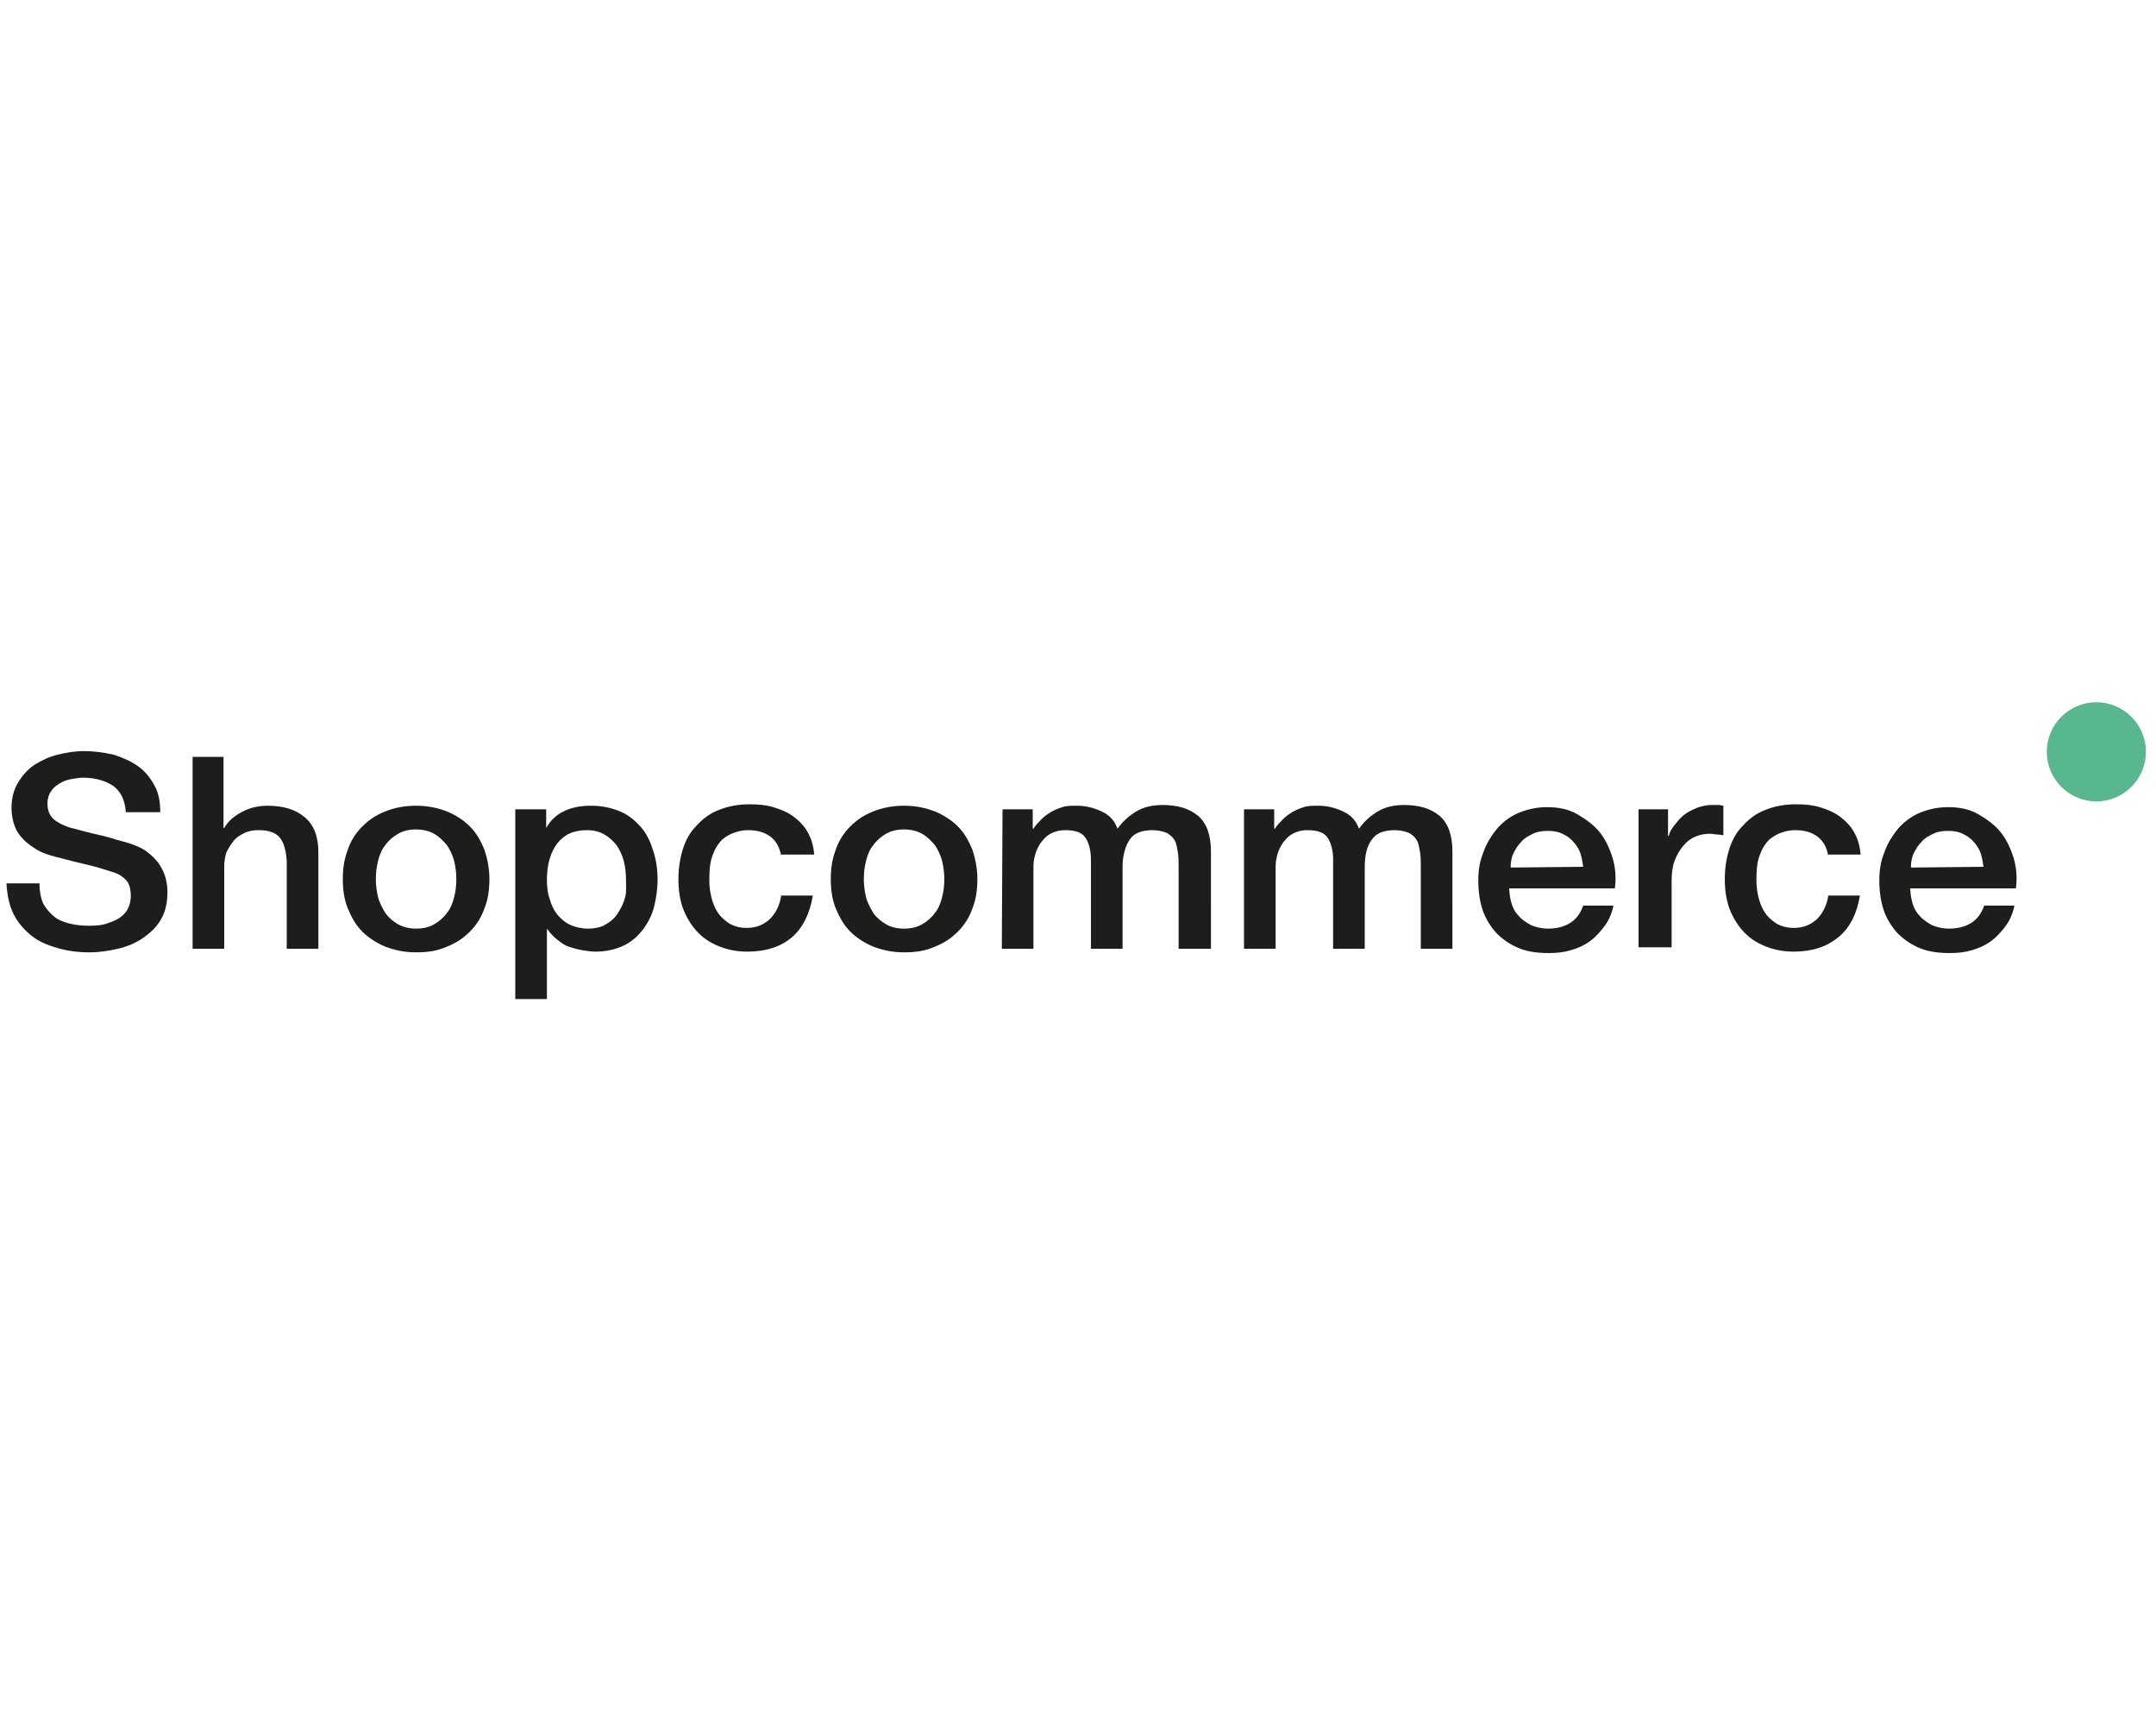 <?xml version="1.0" encoding="utf-8"?>
<!-- Generator: Adobe Illustrator 27.8.0, SVG Export Plug-In . SVG Version: 6.00 Build 0)  -->
<svg version="1.1" id="shopcommerce" xmlns="http://www.w3.org/2000/svg" xmlns:xlink="http://www.w3.org/1999/xlink" x="0px"
	 y="0px" viewBox="0 0 300 240" style="enable-background:new 0 0 300 240;" xml:space="preserve">
<style type="text/css">
	.st0{fill:#59B78F;}
	.st1{fill:#1D1D1B;}
</style>
<script  xmlns=""></script>
<g>
	<path class="st0" d="M291.7,111.5L291.7,111.5c3.8,0,6.9-3.1,6.9-6.9l0,0c0-3.8-3.1-6.9-6.9-6.9l0,0c-3.8,0-6.9,3.1-6.9,6.9l0,0
		C284.8,108.4,287.9,111.5,291.7,111.5z"/>
	<g>
		<path class="st1" d="M5.5,123.1c0,1,0.2,1.9,0.5,2.6c0.4,0.7,0.9,1.3,1.5,1.8s1.4,0.8,2.2,1s1.7,0.3,2.7,0.3c1.1,0,2-0.1,2.7-0.4
			c0.7-0.2,1.3-0.5,1.8-0.9s0.8-0.8,1-1.3s0.3-1,0.3-1.5c0-1-0.2-1.8-0.7-2.3s-1-0.8-1.6-1c-1-0.3-2.1-0.7-3.4-1s-2.9-0.7-4.8-1.2
			c-1.2-0.3-2.2-0.7-2.9-1.2c-0.8-0.5-1.4-1-1.9-1.6s-0.8-1.2-1-1.9c-0.2-0.7-0.3-1.4-0.3-2.1c0-1.3,0.3-2.5,0.9-3.5
			s1.3-1.8,2.3-2.5c1-0.6,2-1.1,3.2-1.4s2.4-0.5,3.7-0.5c1.4,0,2.8,0.2,4.1,0.5c1.3,0.4,2.4,0.9,3.4,1.6s1.7,1.6,2.3,2.7
			c0.6,1.1,0.8,2.3,0.8,3.7h-4.8c-0.1-1.7-0.7-2.9-1.8-3.7c-1.1-0.7-2.5-1.1-4.1-1.1c-0.6,0-1.1,0.1-1.7,0.2
			c-0.6,0.1-1.1,0.3-1.6,0.6s-0.9,0.6-1.2,1.1c-0.3,0.4-0.5,1-0.5,1.7c0,0.9,0.3,1.7,0.9,2.2s1.4,0.9,2.4,1.2c0.1,0,0.5,0.1,1.2,0.3
			s1.5,0.4,2.4,0.6s1.7,0.4,2.6,0.7c0.8,0.2,1.4,0.4,1.8,0.5c0.9,0.3,1.7,0.6,2.4,1.1c0.7,0.5,1.2,1,1.7,1.6c0.4,0.6,0.8,1.3,1,2
			s0.3,1.4,0.3,2.1c0,1.5-0.3,2.8-0.9,3.8c-0.6,1.1-1.5,1.9-2.5,2.6s-2.2,1.2-3.5,1.5s-2.6,0.5-4,0.5c-1.6,0-3-0.2-4.4-0.6
			c-1.4-0.4-2.6-0.9-3.6-1.7s-1.9-1.8-2.5-3s-0.9-2.6-1-4.3h4.6V123.1z"/>
		<path class="st1" d="M26.7,105.3h4.4v9.9h0.1c0.5-0.9,1.3-1.6,2.4-2.2c1.1-0.6,2.3-0.9,3.6-0.9c2.2,0,3.9,0.5,5.2,1.6
			s1.9,2.7,1.9,4.9V132h-4.4v-12.2c-0.1-1.5-0.4-2.6-1-3.3c-0.6-0.7-1.6-1-2.9-1c-0.7,0-1.4,0.1-2,0.4s-1.1,0.6-1.5,1.1
			s-0.7,1-1,1.6c-0.2,0.6-0.3,1.3-0.3,2V132h-4.4v-26.7H26.7z"/>
		<path class="st1" d="M57.9,132.5c-1.6,0-3-0.3-4.3-0.8c-1.2-0.5-2.3-1.2-3.2-2.1c-0.9-0.9-1.5-2-2-3.2s-0.7-2.6-0.7-4.1
			s0.2-2.8,0.7-4.1c0.4-1.2,1.1-2.3,2-3.2c0.9-0.9,1.9-1.6,3.2-2.1c1.2-0.5,2.7-0.8,4.3-0.8s3,0.3,4.3,0.8c1.2,0.5,2.3,1.2,3.2,2.1
			s1.5,2,2,3.2c0.4,1.2,0.7,2.6,0.7,4.1s-0.2,2.9-0.7,4.1c-0.4,1.2-1.1,2.3-2,3.2s-1.9,1.6-3.2,2.1
			C60.9,132.3,59.5,132.5,57.9,132.5z M57.9,129.2c1,0,1.8-0.2,2.5-0.6c0.7-0.4,1.3-0.9,1.8-1.6c0.5-0.6,0.8-1.4,1-2.2
			c0.2-0.8,0.3-1.6,0.3-2.5c0-0.8-0.1-1.6-0.3-2.5c-0.2-0.8-0.6-1.6-1-2.2c-0.5-0.6-1.1-1.2-1.8-1.6s-1.6-0.6-2.5-0.6
			c-1,0-1.8,0.2-2.5,0.6s-1.3,0.9-1.8,1.6c-0.5,0.6-0.8,1.4-1,2.2c-0.2,0.8-0.3,1.6-0.3,2.5c0,0.8,0.1,1.7,0.3,2.5s0.6,1.5,1,2.2
			c0.5,0.7,1.1,1.2,1.8,1.6C56.1,129,57,129.2,57.9,129.2z"/>
		<path class="st1" d="M71.8,112.6H76v2.6l0,0c0.6-1.1,1.5-1.9,2.6-2.4s2.3-0.7,3.6-0.7c1.6,0,2.9,0.3,4.1,0.8s2.1,1.3,2.9,2.2
			c0.8,0.9,1.3,2,1.7,3.3c0.4,1.2,0.6,2.6,0.6,4c0,1.3-0.2,2.6-0.5,3.8c-0.3,1.2-0.9,2.3-1.6,3.2c-0.7,0.9-1.6,1.7-2.7,2.2
			s-2.4,0.8-3.8,0.8c-0.6,0-1.3-0.1-1.9-0.2c-0.6-0.1-1.3-0.3-1.9-0.5s-1.1-0.6-1.6-1s-0.9-0.8-1.3-1.4h-0.1v9.7h-4.4v-26.4H71.8z
			 M87.1,122.3c0-0.9-0.1-1.7-0.3-2.5s-0.6-1.6-1-2.2c-0.5-0.6-1-1.1-1.7-1.5s-1.5-0.6-2.4-0.6c-1.9,0-3.2,0.6-4.2,1.9
			c-0.9,1.2-1.4,2.9-1.4,5c0,1,0.1,1.9,0.4,2.7c0.2,0.8,0.6,1.6,1.1,2.2s1.1,1.1,1.8,1.4c0.7,0.3,1.5,0.5,2.4,0.5
			c1,0,1.9-0.2,2.5-0.6c0.7-0.4,1.3-0.9,1.7-1.6c0.4-0.6,0.8-1.4,1-2.2S87.1,123.2,87.1,122.3z"/>
		<path class="st1" d="M108.7,119.1c-0.2-1.2-0.7-2.1-1.5-2.7s-1.8-0.9-3.1-0.9c-0.6,0-1.2,0.1-1.8,0.3c-0.6,0.2-1.2,0.5-1.8,1
			c-0.5,0.5-1,1.2-1.3,2.1c-0.4,0.9-0.5,2.1-0.5,3.6c0,0.8,0.1,1.6,0.3,2.4s0.5,1.5,0.9,2.1s1,1.1,1.6,1.5c0.7,0.4,1.5,0.6,2.4,0.6
			c1.3,0,2.3-0.4,3.2-1.2c0.8-0.8,1.4-1.9,1.6-3.3h4.4c-0.4,2.5-1.4,4.5-2.9,5.8s-3.6,2-6.2,2c-1.6,0-2.9-0.3-4.1-0.8
			s-2.2-1.2-3-2.1c-0.8-0.9-1.4-1.9-1.9-3.2c-0.4-1.2-0.6-2.5-0.6-4c0-1.4,0.2-2.8,0.6-4.1c0.4-1.3,1-2.4,1.9-3.3
			c0.8-0.9,1.8-1.7,3.1-2.2c1.2-0.5,2.7-0.8,4.3-0.8c1.2,0,2.3,0.1,3.3,0.4s2,0.7,2.8,1.3c0.8,0.6,1.5,1.3,2,2.2
			c0.5,0.9,0.8,1.9,0.9,3.1h-4.6V119.1z"/>
		<path class="st1" d="M125.8,132.5c-1.6,0-3-0.3-4.3-0.8c-1.2-0.5-2.3-1.2-3.2-2.1c-0.9-0.9-1.5-2-2-3.2s-0.7-2.6-0.7-4.1
			s0.2-2.8,0.7-4.1c0.4-1.2,1.1-2.3,2-3.2c0.9-0.9,1.9-1.6,3.2-2.1c1.2-0.5,2.7-0.8,4.3-0.8c1.6,0,3,0.3,4.3,0.8
			c1.2,0.5,2.3,1.2,3.2,2.1s1.5,2,2,3.2c0.4,1.2,0.7,2.6,0.7,4.1s-0.2,2.9-0.7,4.1c-0.4,1.2-1.1,2.3-2,3.2s-1.9,1.6-3.2,2.1
			C128.8,132.3,127.4,132.5,125.8,132.5z M125.8,129.2c1,0,1.8-0.2,2.5-0.6c0.7-0.4,1.3-0.9,1.8-1.6c0.5-0.6,0.8-1.4,1-2.2
			c0.2-0.8,0.3-1.6,0.3-2.5c0-0.8-0.1-1.6-0.3-2.5c-0.2-0.8-0.6-1.6-1-2.2c-0.5-0.6-1.1-1.2-1.8-1.6s-1.6-0.6-2.5-0.6
			c-1,0-1.8,0.2-2.5,0.6s-1.3,0.9-1.8,1.6c-0.5,0.6-0.8,1.4-1,2.2c-0.2,0.8-0.3,1.6-0.3,2.5c0,0.8,0.1,1.7,0.3,2.5
			c0.2,0.8,0.6,1.5,1,2.2c0.5,0.7,1.1,1.2,1.8,1.6C124,129,124.8,129.2,125.8,129.2z"/>
		<path class="st1" d="M139.5,112.6h4.2v2.7h0.1c0.3-0.5,0.7-0.9,1.1-1.3c0.4-0.4,0.8-0.7,1.3-1s1-0.5,1.6-0.7s1.3-0.2,2.1-0.2
			c1.2,0,2.3,0.3,3.4,0.8s1.8,1.3,2.2,2.4c0.7-1,1.6-1.8,2.6-2.4s2.2-0.9,3.7-0.9c2.1,0,3.7,0.5,4.9,1.5s1.8,2.7,1.8,5V132H164
			v-11.3c0-0.8,0-1.5-0.1-2.1s-0.2-1.2-0.4-1.6s-0.6-0.8-1.1-1.1c-0.5-0.2-1.2-0.4-2-0.4c-1.5,0-2.6,0.4-3.2,1.3s-1,2.2-1,3.8V132
			h-4.4v-12.4c0-1.3-0.3-2.4-0.8-3.1s-1.4-1-2.8-1c-0.6,0-1.1,0.1-1.6,0.3c-0.5,0.2-1,0.5-1.4,1c-0.4,0.4-0.7,0.9-1,1.6
			c-0.2,0.6-0.4,1.3-0.4,2.1V132h-4.4L139.5,112.6L139.5,112.6z"/>
		<path class="st1" d="M173.1,112.6h4.2v2.7h0.1c0.3-0.5,0.7-0.9,1.1-1.3c0.4-0.4,0.8-0.7,1.3-1s1-0.5,1.6-0.7s1.3-0.2,2.1-0.2
			c1.2,0,2.3,0.3,3.4,0.8s1.8,1.3,2.2,2.4c0.7-1,1.6-1.8,2.6-2.4s2.2-0.9,3.7-0.9c2.1,0,3.7,0.5,4.9,1.5s1.8,2.7,1.8,5V132h-4.4
			v-11.3c0-0.8,0-1.5-0.1-2.1s-0.2-1.2-0.4-1.6s-0.6-0.8-1.1-1.1c-0.5-0.2-1.2-0.4-2-0.4c-1.5,0-2.6,0.4-3.2,1.3
			c-0.7,0.9-1,2.2-1,3.8V132h-4.4v-12.4c0-1.3-0.3-2.4-0.8-3.1s-1.4-1-2.8-1c-0.6,0-1.1,0.1-1.6,0.3c-0.5,0.2-1,0.5-1.4,1
			c-0.4,0.4-0.7,0.9-1,1.6c-0.2,0.6-0.4,1.3-0.4,2.1V132h-4.4L173.1,112.6L173.1,112.6z"/>
		<path class="st1" d="M210,123.4c0,0.7,0.1,1.5,0.3,2.2s0.5,1.3,1,1.8c0.4,0.5,1,0.9,1.7,1.3c0.7,0.3,1.5,0.5,2.4,0.5
			c1.3,0,2.3-0.3,3.1-0.8s1.4-1.3,1.8-2.4h4.2c-0.2,1-0.6,2-1.2,2.8c-0.6,0.8-1.2,1.5-2,2.1s-1.7,1-2.7,1.3s-2,0.4-3.1,0.4
			c-1.6,0-3-0.2-4.2-0.7s-2.2-1.2-3.1-2.1c-0.8-0.9-1.5-2-1.9-3.2s-0.6-2.6-0.6-4.1c0-1.4,0.2-2.7,0.7-3.9c0.4-1.2,1.1-2.3,1.9-3.3
			c0.8-0.9,1.8-1.7,3-2.2s2.5-0.8,4-0.8c1.6,0,3,0.3,4.2,1s2.3,1.5,3.1,2.5s1.4,2.3,1.8,3.6c0.4,1.4,0.5,2.8,0.3,4.2H210V123.4z
			 M220.3,120.6c-0.1-0.7-0.2-1.3-0.4-1.9s-0.6-1.2-1-1.6c-0.4-0.5-0.9-0.8-1.5-1.1c-0.6-0.3-1.3-0.4-2-0.4c-0.8,0-1.5,0.1-2.1,0.4
			s-1.2,0.6-1.6,1.1c-0.5,0.5-0.8,1-1.1,1.6s-0.4,1.3-0.4,2L220.3,120.6L220.3,120.6z"/>
		<path class="st1" d="M228,112.6h4.1v3.7h0.1c0.1-0.5,0.4-1,0.8-1.5c0.4-0.5,0.8-1,1.3-1.4s1.1-0.7,1.8-1c0.6-0.2,1.3-0.4,2-0.4
			c0.5,0,0.9,0,1.1,0c0.2,0,0.4,0.1,0.6,0.1v4.1c-0.3,0-0.6-0.1-0.9-0.1s-0.6-0.1-0.9-0.1c-0.7,0-1.4,0.1-2.1,0.4
			c-0.7,0.3-1.2,0.7-1.7,1.3c-0.5,0.6-0.9,1.3-1.2,2.1c-0.3,0.8-0.4,1.8-0.4,2.8v9.2H228V112.6z"/>
		<path class="st1" d="M254.4,119.1c-0.2-1.2-0.7-2.1-1.5-2.7s-1.8-0.9-3.1-0.9c-0.6,0-1.2,0.1-1.8,0.3c-0.6,0.2-1.2,0.5-1.8,1
			c-0.5,0.5-1,1.2-1.3,2.1c-0.4,0.9-0.5,2.1-0.5,3.6c0,0.8,0.1,1.6,0.3,2.4s0.5,1.5,0.9,2.1s1,1.1,1.6,1.5c0.7,0.4,1.5,0.6,2.4,0.6
			c1.3,0,2.3-0.4,3.2-1.2c0.8-0.8,1.4-1.9,1.6-3.3h4.4c-0.4,2.5-1.4,4.5-3,5.8s-3.6,2-6.2,2c-1.6,0-2.9-0.3-4.1-0.8
			c-1.2-0.5-2.2-1.2-3-2.1s-1.4-1.9-1.9-3.2c-0.4-1.2-0.6-2.5-0.6-4c0-1.4,0.2-2.8,0.6-4.1c0.4-1.3,1-2.4,1.9-3.3
			c0.8-0.9,1.8-1.7,3.1-2.2c1.2-0.5,2.7-0.8,4.3-0.8c1.2,0,2.3,0.1,3.3,0.4s2,0.7,2.8,1.3c0.8,0.6,1.5,1.3,2,2.2
			c0.5,0.9,0.8,1.9,0.9,3.1h-4.5V119.1z"/>
		<path class="st1" d="M265.8,123.4c0,0.7,0.1,1.5,0.3,2.2c0.2,0.7,0.5,1.3,1,1.8c0.4,0.5,1,0.9,1.7,1.3c0.7,0.3,1.5,0.5,2.4,0.5
			c1.3,0,2.3-0.3,3.1-0.8c0.8-0.5,1.4-1.3,1.8-2.4h4.2c-0.2,1-0.6,2-1.2,2.8c-0.6,0.8-1.2,1.5-2,2.1s-1.7,1-2.7,1.3s-2,0.4-3.1,0.4
			c-1.6,0-3-0.2-4.2-0.7s-2.2-1.2-3.1-2.1c-0.8-0.9-1.5-2-1.9-3.2s-0.6-2.6-0.6-4.1c0-1.4,0.2-2.7,0.7-3.9c0.4-1.2,1.1-2.3,1.9-3.3
			c0.8-0.9,1.8-1.7,3-2.2s2.5-0.8,4-0.8c1.6,0,3,0.3,4.2,1s2.3,1.5,3.1,2.5c0.8,1,1.4,2.3,1.8,3.6c0.4,1.4,0.5,2.8,0.3,4.2h-14.7
			V123.4z M276,120.6c-0.1-0.7-0.2-1.3-0.4-1.9c-0.2-0.6-0.6-1.2-1-1.6c-0.4-0.5-0.9-0.8-1.5-1.1c-0.6-0.3-1.3-0.4-2-0.4
			c-0.8,0-1.5,0.1-2.1,0.4s-1.2,0.6-1.6,1.1c-0.5,0.5-0.8,1-1.1,1.6c-0.3,0.6-0.4,1.3-0.4,2L276,120.6L276,120.6z"/>
	</g>
</g>
</svg>
